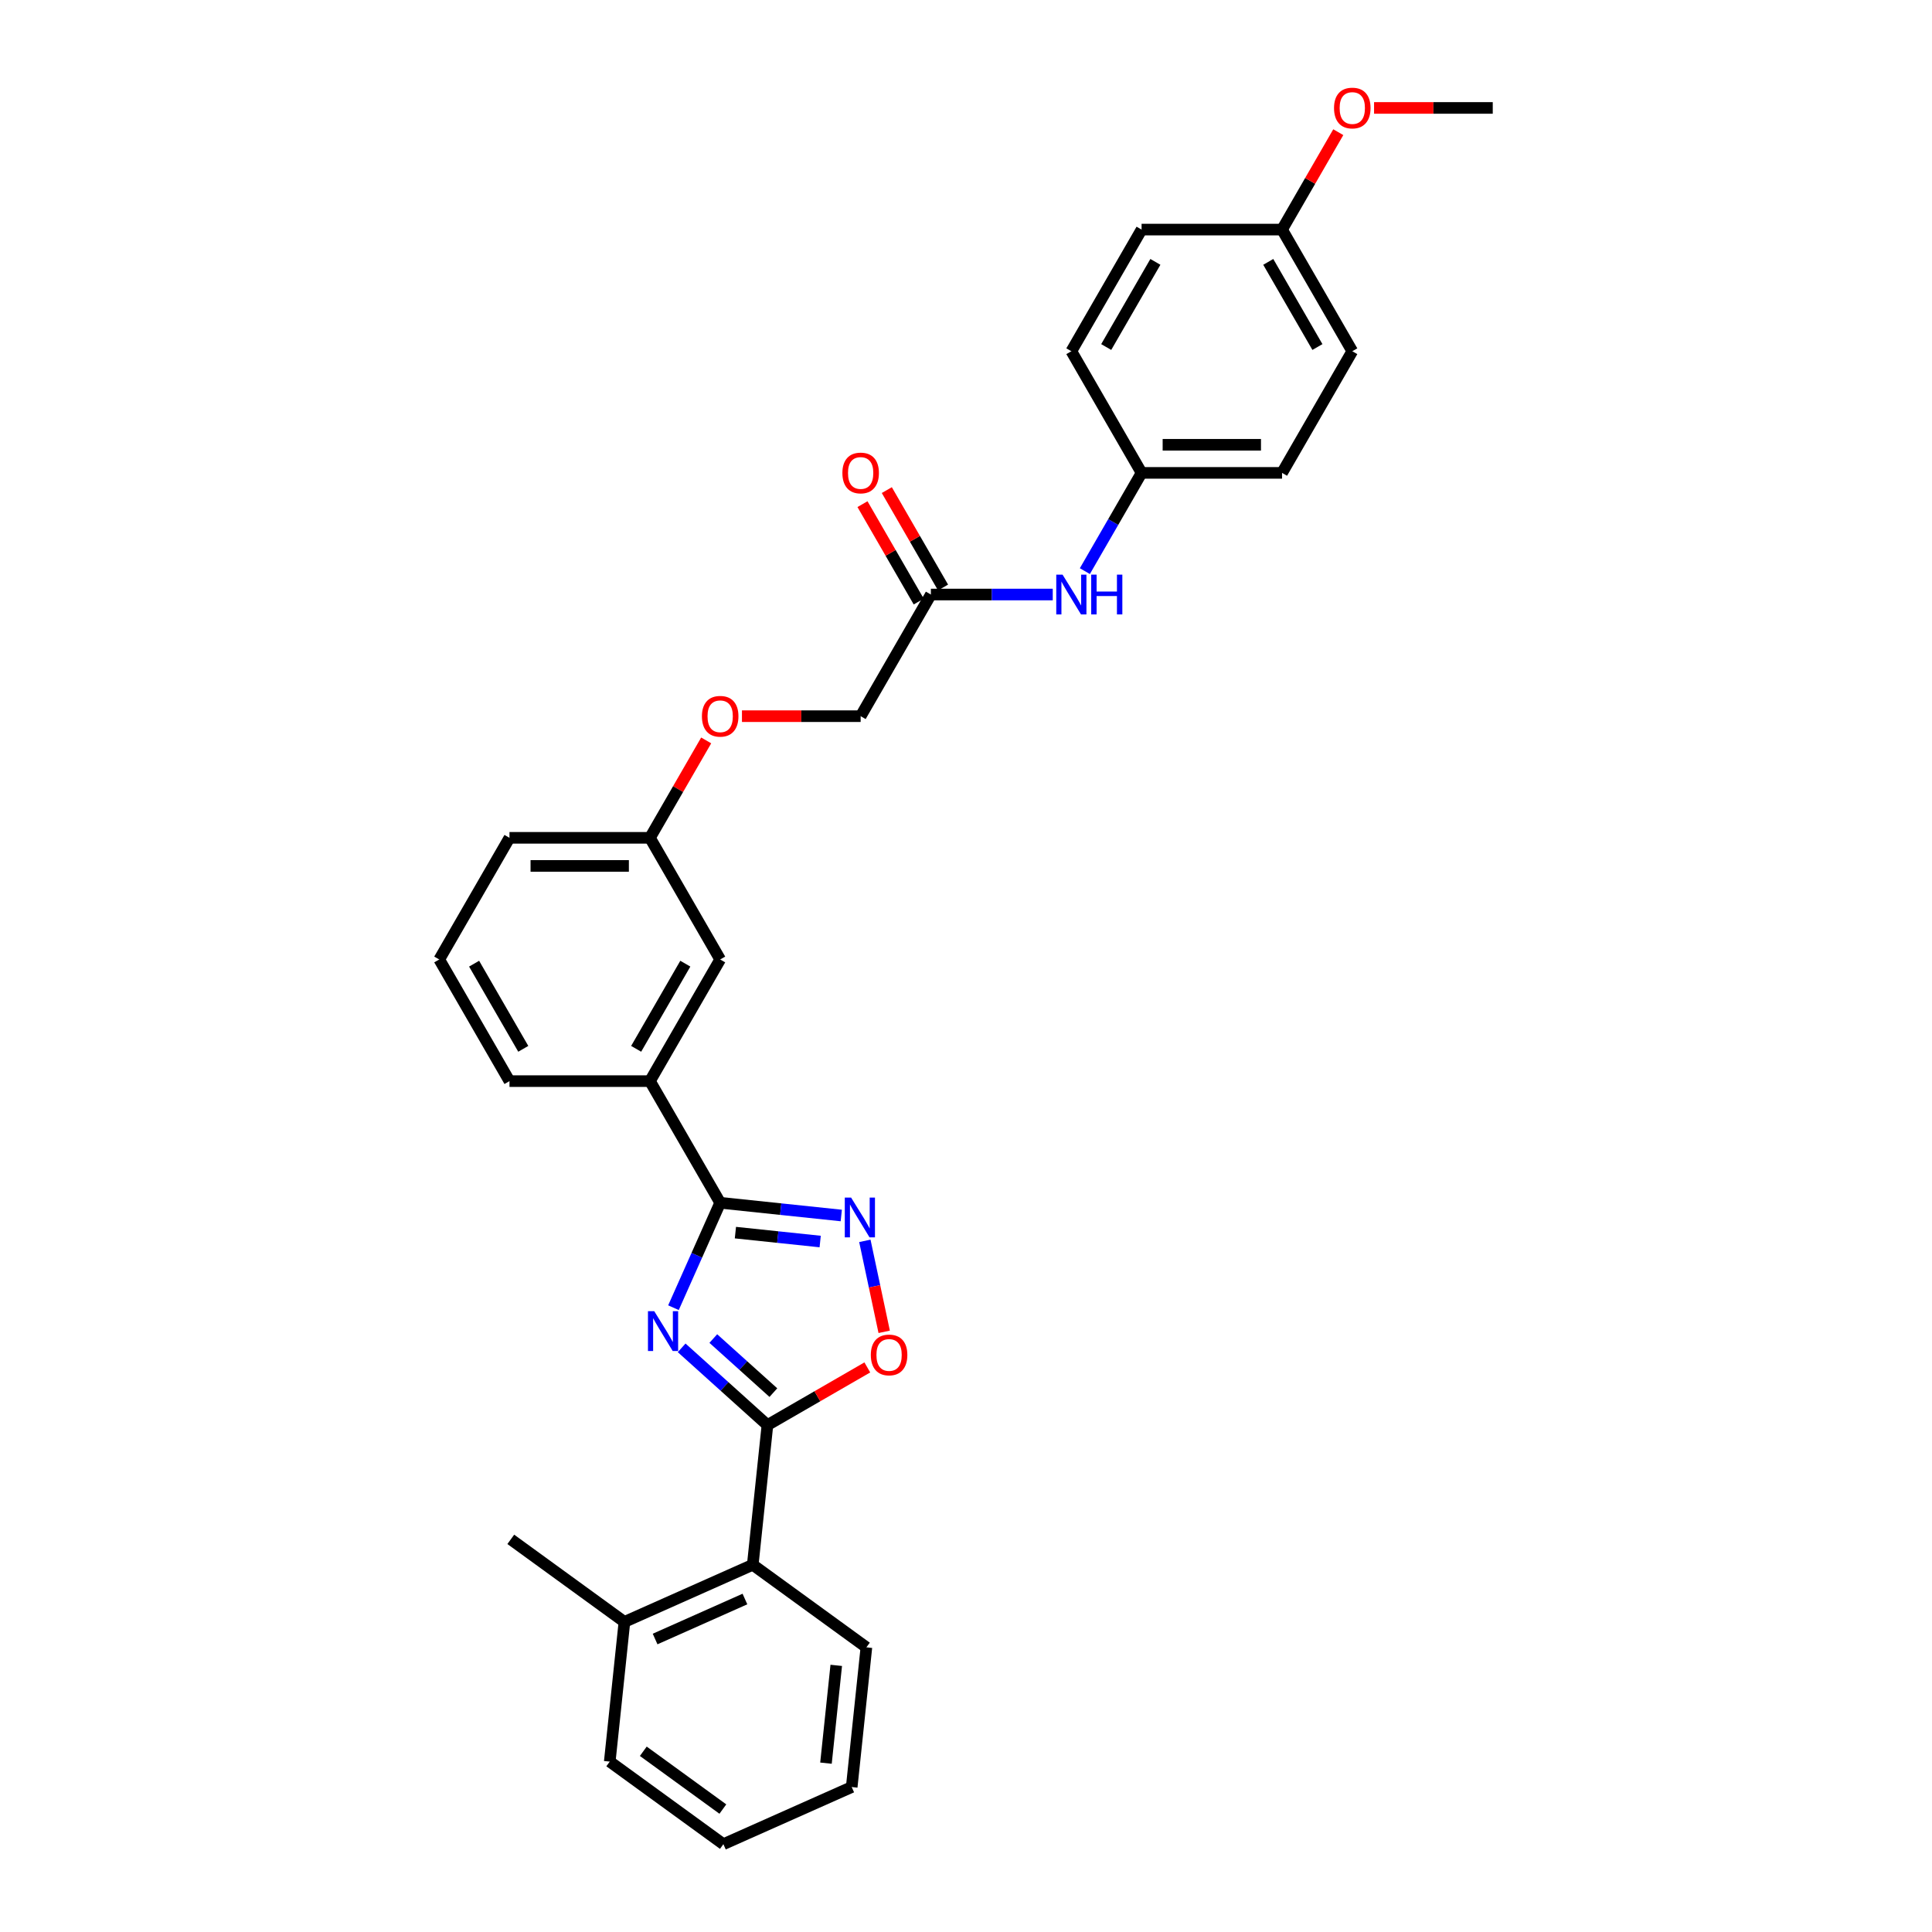 <?xml version='1.0' encoding='iso-8859-1'?>
<svg version='1.1' baseProfile='full'
              xmlns='http://www.w3.org/2000/svg'
                      xmlns:rdkit='http://www.rdkit.org/xml'
                      xmlns:xlink='http://www.w3.org/1999/xlink'
                  xml:space='preserve'
width='1000px' height='1000px' viewBox='0 0 1000 1000'>
<!-- END OF HEADER -->
<rect style='opacity:1.0;fill:#FFFFFF;stroke:none' width='1000' height='1000' x='0' y='0'> </rect>
<path class='bond-0' d='M 352.819,697.64 L 375.021,717.631' style='fill:none;fill-rule:evenodd;stroke:#0000FF;stroke-width:6px;stroke-linecap:butt;stroke-linejoin:miter;stroke-opacity:1' />
<path class='bond-0' d='M 375.021,717.631 L 397.224,737.623' style='fill:none;fill-rule:evenodd;stroke:#000000;stroke-width:6px;stroke-linecap:butt;stroke-linejoin:miter;stroke-opacity:1' />
<path class='bond-0' d='M 369.209,692.831 L 384.751,706.825' style='fill:none;fill-rule:evenodd;stroke:#0000FF;stroke-width:6px;stroke-linecap:butt;stroke-linejoin:miter;stroke-opacity:1' />
<path class='bond-0' d='M 384.751,706.825 L 400.293,720.819' style='fill:none;fill-rule:evenodd;stroke:#000000;stroke-width:6px;stroke-linecap:butt;stroke-linejoin:miter;stroke-opacity:1' />
<path class='bond-1' d='M 348.585,676.86 L 360.675,649.706' style='fill:none;fill-rule:evenodd;stroke:#0000FF;stroke-width:6px;stroke-linecap:butt;stroke-linejoin:miter;stroke-opacity:1' />
<path class='bond-1' d='M 360.675,649.706 L 372.765,622.553' style='fill:none;fill-rule:evenodd;stroke:#000000;stroke-width:6px;stroke-linecap:butt;stroke-linejoin:miter;stroke-opacity:1' />
<path class='bond-3' d='M 397.224,737.623 L 423.071,722.699' style='fill:none;fill-rule:evenodd;stroke:#000000;stroke-width:6px;stroke-linecap:butt;stroke-linejoin:miter;stroke-opacity:1' />
<path class='bond-3' d='M 423.071,722.699 L 448.919,707.776' style='fill:none;fill-rule:evenodd;stroke:#FF0000;stroke-width:6px;stroke-linecap:butt;stroke-linejoin:miter;stroke-opacity:1' />
<path class='bond-4' d='M 397.224,737.623 L 389.624,809.93' style='fill:none;fill-rule:evenodd;stroke:#000000;stroke-width:6px;stroke-linecap:butt;stroke-linejoin:miter;stroke-opacity:1' />
<path class='bond-2' d='M 372.765,622.553 L 404.105,625.847' style='fill:none;fill-rule:evenodd;stroke:#000000;stroke-width:6px;stroke-linecap:butt;stroke-linejoin:miter;stroke-opacity:1' />
<path class='bond-2' d='M 404.105,625.847 L 435.446,629.141' style='fill:none;fill-rule:evenodd;stroke:#0000FF;stroke-width:6px;stroke-linecap:butt;stroke-linejoin:miter;stroke-opacity:1' />
<path class='bond-2' d='M 380.647,638.002 L 402.585,640.308' style='fill:none;fill-rule:evenodd;stroke:#000000;stroke-width:6px;stroke-linecap:butt;stroke-linejoin:miter;stroke-opacity:1' />
<path class='bond-2' d='M 402.585,640.308 L 424.524,642.614' style='fill:none;fill-rule:evenodd;stroke:#0000FF;stroke-width:6px;stroke-linecap:butt;stroke-linejoin:miter;stroke-opacity:1' />
<path class='bond-5' d='M 372.765,622.553 L 336.412,559.587' style='fill:none;fill-rule:evenodd;stroke:#000000;stroke-width:6px;stroke-linecap:butt;stroke-linejoin:miter;stroke-opacity:1' />
<path class='bond-30' d='M 447.647,642.265 L 452.651,665.808' style='fill:none;fill-rule:evenodd;stroke:#0000FF;stroke-width:6px;stroke-linecap:butt;stroke-linejoin:miter;stroke-opacity:1' />
<path class='bond-30' d='M 452.651,665.808 L 457.655,689.35' style='fill:none;fill-rule:evenodd;stroke:#FF0000;stroke-width:6px;stroke-linecap:butt;stroke-linejoin:miter;stroke-opacity:1' />
<path class='bond-9' d='M 389.624,809.93 L 323.203,839.502' style='fill:none;fill-rule:evenodd;stroke:#000000;stroke-width:6px;stroke-linecap:butt;stroke-linejoin:miter;stroke-opacity:1' />
<path class='bond-9' d='M 385.575,827.65 L 339.081,848.351' style='fill:none;fill-rule:evenodd;stroke:#000000;stroke-width:6px;stroke-linecap:butt;stroke-linejoin:miter;stroke-opacity:1' />
<path class='bond-22' d='M 389.624,809.93 L 448.444,852.666' style='fill:none;fill-rule:evenodd;stroke:#000000;stroke-width:6px;stroke-linecap:butt;stroke-linejoin:miter;stroke-opacity:1' />
<path class='bond-8' d='M 336.412,559.587 L 372.765,496.622' style='fill:none;fill-rule:evenodd;stroke:#000000;stroke-width:6px;stroke-linecap:butt;stroke-linejoin:miter;stroke-opacity:1' />
<path class='bond-8' d='M 329.272,542.872 L 354.719,498.796' style='fill:none;fill-rule:evenodd;stroke:#000000;stroke-width:6px;stroke-linecap:butt;stroke-linejoin:miter;stroke-opacity:1' />
<path class='bond-21' d='M 336.412,559.587 L 263.706,559.587' style='fill:none;fill-rule:evenodd;stroke:#000000;stroke-width:6px;stroke-linecap:butt;stroke-linejoin:miter;stroke-opacity:1' />
<path class='bond-6' d='M 481.824,307.727 L 445.471,370.692' style='fill:none;fill-rule:evenodd;stroke:#000000;stroke-width:6px;stroke-linecap:butt;stroke-linejoin:miter;stroke-opacity:1' />
<path class='bond-7' d='M 481.824,307.727 L 513.363,307.727' style='fill:none;fill-rule:evenodd;stroke:#000000;stroke-width:6px;stroke-linecap:butt;stroke-linejoin:miter;stroke-opacity:1' />
<path class='bond-7' d='M 513.363,307.727 L 544.903,307.727' style='fill:none;fill-rule:evenodd;stroke:#0000FF;stroke-width:6px;stroke-linecap:butt;stroke-linejoin:miter;stroke-opacity:1' />
<path class='bond-10' d='M 488.12,304.091 L 473.566,278.883' style='fill:none;fill-rule:evenodd;stroke:#000000;stroke-width:6px;stroke-linecap:butt;stroke-linejoin:miter;stroke-opacity:1' />
<path class='bond-10' d='M 473.566,278.883 L 459.012,253.675' style='fill:none;fill-rule:evenodd;stroke:#FF0000;stroke-width:6px;stroke-linecap:butt;stroke-linejoin:miter;stroke-opacity:1' />
<path class='bond-10' d='M 475.527,311.362 L 460.973,286.154' style='fill:none;fill-rule:evenodd;stroke:#000000;stroke-width:6px;stroke-linecap:butt;stroke-linejoin:miter;stroke-opacity:1' />
<path class='bond-10' d='M 460.973,286.154 L 446.419,260.946' style='fill:none;fill-rule:evenodd;stroke:#FF0000;stroke-width:6px;stroke-linecap:butt;stroke-linejoin:miter;stroke-opacity:1' />
<path class='bond-12' d='M 561.523,295.614 L 576.203,270.188' style='fill:none;fill-rule:evenodd;stroke:#0000FF;stroke-width:6px;stroke-linecap:butt;stroke-linejoin:miter;stroke-opacity:1' />
<path class='bond-12' d='M 576.203,270.188 L 590.882,244.762' style='fill:none;fill-rule:evenodd;stroke:#000000;stroke-width:6px;stroke-linecap:butt;stroke-linejoin:miter;stroke-opacity:1' />
<path class='bond-14' d='M 372.765,496.622 L 336.412,433.657' style='fill:none;fill-rule:evenodd;stroke:#000000;stroke-width:6px;stroke-linecap:butt;stroke-linejoin:miter;stroke-opacity:1' />
<path class='bond-24' d='M 323.203,839.502 L 264.383,796.767' style='fill:none;fill-rule:evenodd;stroke:#000000;stroke-width:6px;stroke-linecap:butt;stroke-linejoin:miter;stroke-opacity:1' />
<path class='bond-25' d='M 323.203,839.502 L 315.604,911.81' style='fill:none;fill-rule:evenodd;stroke:#000000;stroke-width:6px;stroke-linecap:butt;stroke-linejoin:miter;stroke-opacity:1' />
<path class='bond-11' d='M 365.519,383.241 L 350.966,408.449' style='fill:none;fill-rule:evenodd;stroke:#FF0000;stroke-width:6px;stroke-linecap:butt;stroke-linejoin:miter;stroke-opacity:1' />
<path class='bond-11' d='M 350.966,408.449 L 336.412,433.657' style='fill:none;fill-rule:evenodd;stroke:#000000;stroke-width:6px;stroke-linecap:butt;stroke-linejoin:miter;stroke-opacity:1' />
<path class='bond-13' d='M 384.034,370.692 L 414.752,370.692' style='fill:none;fill-rule:evenodd;stroke:#FF0000;stroke-width:6px;stroke-linecap:butt;stroke-linejoin:miter;stroke-opacity:1' />
<path class='bond-13' d='M 414.752,370.692 L 445.471,370.692' style='fill:none;fill-rule:evenodd;stroke:#000000;stroke-width:6px;stroke-linecap:butt;stroke-linejoin:miter;stroke-opacity:1' />
<path class='bond-16' d='M 590.882,244.762 L 554.529,181.796' style='fill:none;fill-rule:evenodd;stroke:#000000;stroke-width:6px;stroke-linecap:butt;stroke-linejoin:miter;stroke-opacity:1' />
<path class='bond-17' d='M 590.882,244.762 L 663.588,244.762' style='fill:none;fill-rule:evenodd;stroke:#000000;stroke-width:6px;stroke-linecap:butt;stroke-linejoin:miter;stroke-opacity:1' />
<path class='bond-17' d='M 601.788,230.22 L 652.682,230.22' style='fill:none;fill-rule:evenodd;stroke:#000000;stroke-width:6px;stroke-linecap:butt;stroke-linejoin:miter;stroke-opacity:1' />
<path class='bond-31' d='M 336.412,433.657 L 263.706,433.657' style='fill:none;fill-rule:evenodd;stroke:#000000;stroke-width:6px;stroke-linecap:butt;stroke-linejoin:miter;stroke-opacity:1' />
<path class='bond-31' d='M 325.506,448.198 L 274.612,448.198' style='fill:none;fill-rule:evenodd;stroke:#000000;stroke-width:6px;stroke-linecap:butt;stroke-linejoin:miter;stroke-opacity:1' />
<path class='bond-15' d='M 663.588,118.831 L 699.941,181.796' style='fill:none;fill-rule:evenodd;stroke:#000000;stroke-width:6px;stroke-linecap:butt;stroke-linejoin:miter;stroke-opacity:1' />
<path class='bond-15' d='M 656.448,135.547 L 681.895,179.622' style='fill:none;fill-rule:evenodd;stroke:#000000;stroke-width:6px;stroke-linecap:butt;stroke-linejoin:miter;stroke-opacity:1' />
<path class='bond-20' d='M 663.588,118.831 L 678.142,93.623' style='fill:none;fill-rule:evenodd;stroke:#000000;stroke-width:6px;stroke-linecap:butt;stroke-linejoin:miter;stroke-opacity:1' />
<path class='bond-20' d='M 678.142,93.623 L 692.696,68.415' style='fill:none;fill-rule:evenodd;stroke:#FF0000;stroke-width:6px;stroke-linecap:butt;stroke-linejoin:miter;stroke-opacity:1' />
<path class='bond-33' d='M 663.588,118.831 L 590.882,118.831' style='fill:none;fill-rule:evenodd;stroke:#000000;stroke-width:6px;stroke-linecap:butt;stroke-linejoin:miter;stroke-opacity:1' />
<path class='bond-19' d='M 554.529,181.796 L 590.882,118.831' style='fill:none;fill-rule:evenodd;stroke:#000000;stroke-width:6px;stroke-linecap:butt;stroke-linejoin:miter;stroke-opacity:1' />
<path class='bond-19' d='M 572.575,179.622 L 598.022,135.547' style='fill:none;fill-rule:evenodd;stroke:#000000;stroke-width:6px;stroke-linecap:butt;stroke-linejoin:miter;stroke-opacity:1' />
<path class='bond-18' d='M 663.588,244.762 L 699.941,181.796' style='fill:none;fill-rule:evenodd;stroke:#000000;stroke-width:6px;stroke-linecap:butt;stroke-linejoin:miter;stroke-opacity:1' />
<path class='bond-27' d='M 711.211,55.866 L 741.929,55.866' style='fill:none;fill-rule:evenodd;stroke:#FF0000;stroke-width:6px;stroke-linecap:butt;stroke-linejoin:miter;stroke-opacity:1' />
<path class='bond-27' d='M 741.929,55.866 L 772.647,55.866' style='fill:none;fill-rule:evenodd;stroke:#000000;stroke-width:6px;stroke-linecap:butt;stroke-linejoin:miter;stroke-opacity:1' />
<path class='bond-23' d='M 263.706,559.587 L 227.353,496.622' style='fill:none;fill-rule:evenodd;stroke:#000000;stroke-width:6px;stroke-linecap:butt;stroke-linejoin:miter;stroke-opacity:1' />
<path class='bond-23' d='M 270.846,542.872 L 245.399,498.796' style='fill:none;fill-rule:evenodd;stroke:#000000;stroke-width:6px;stroke-linecap:butt;stroke-linejoin:miter;stroke-opacity:1' />
<path class='bond-28' d='M 448.444,852.666 L 440.844,924.973' style='fill:none;fill-rule:evenodd;stroke:#000000;stroke-width:6px;stroke-linecap:butt;stroke-linejoin:miter;stroke-opacity:1' />
<path class='bond-28' d='M 432.842,861.992 L 427.523,912.607' style='fill:none;fill-rule:evenodd;stroke:#000000;stroke-width:6px;stroke-linecap:butt;stroke-linejoin:miter;stroke-opacity:1' />
<path class='bond-26' d='M 227.353,496.622 L 263.706,433.657' style='fill:none;fill-rule:evenodd;stroke:#000000;stroke-width:6px;stroke-linecap:butt;stroke-linejoin:miter;stroke-opacity:1' />
<path class='bond-32' d='M 315.604,911.81 L 374.424,954.545' style='fill:none;fill-rule:evenodd;stroke:#000000;stroke-width:6px;stroke-linecap:butt;stroke-linejoin:miter;stroke-opacity:1' />
<path class='bond-32' d='M 332.974,906.456 L 374.148,936.371' style='fill:none;fill-rule:evenodd;stroke:#000000;stroke-width:6px;stroke-linecap:butt;stroke-linejoin:miter;stroke-opacity:1' />
<path class='bond-29' d='M 440.844,924.973 L 374.424,954.545' style='fill:none;fill-rule:evenodd;stroke:#000000;stroke-width:6px;stroke-linecap:butt;stroke-linejoin:miter;stroke-opacity:1' />
<path  class='atom-0' d='M 338.641 678.678
L 345.388 689.584
Q 346.057 690.66, 347.133 692.608
Q 348.209 694.557, 348.267 694.673
L 348.267 678.678
L 351.001 678.678
L 351.001 699.268
L 348.18 699.268
L 340.939 687.344
Q 340.095 685.948, 339.194 684.349
Q 338.321 682.749, 338.059 682.255
L 338.059 699.268
L 335.384 699.268
L 335.384 678.678
L 338.641 678.678
' fill='#0000FF'/>
<path  class='atom-3' d='M 440.521 619.857
L 447.268 630.763
Q 447.937 631.839, 449.013 633.788
Q 450.089 635.736, 450.147 635.853
L 450.147 619.857
L 452.881 619.857
L 452.881 640.448
L 450.06 640.448
L 442.818 628.524
Q 441.975 627.128, 441.073 625.528
Q 440.201 623.929, 439.939 623.434
L 439.939 640.448
L 437.264 640.448
L 437.264 619.857
L 440.521 619.857
' fill='#0000FF'/>
<path  class='atom-4' d='M 450.737 701.328
Q 450.737 696.384, 453.18 693.621
Q 455.623 690.858, 460.189 690.858
Q 464.755 690.858, 467.198 693.621
Q 469.64 696.384, 469.64 701.328
Q 469.64 706.33, 467.168 709.18
Q 464.696 712.001, 460.189 712.001
Q 455.652 712.001, 453.18 709.18
Q 450.737 706.359, 450.737 701.328
M 460.189 709.674
Q 463.33 709.674, 465.016 707.58
Q 466.732 705.457, 466.732 701.328
Q 466.732 697.285, 465.016 695.25
Q 463.33 693.185, 460.189 693.185
Q 457.048 693.185, 455.332 695.22
Q 453.645 697.256, 453.645 701.328
Q 453.645 705.487, 455.332 707.58
Q 457.048 709.674, 460.189 709.674
' fill='#FF0000'/>
<path  class='atom-8' d='M 549.978 297.432
L 556.725 308.337
Q 557.394 309.414, 558.47 311.362
Q 559.546 313.311, 559.604 313.427
L 559.604 297.432
L 562.338 297.432
L 562.338 318.022
L 559.517 318.022
L 552.276 306.098
Q 551.432 304.702, 550.531 303.103
Q 549.658 301.503, 549.396 301.009
L 549.396 318.022
L 546.721 318.022
L 546.721 297.432
L 549.978 297.432
' fill='#0000FF'/>
<path  class='atom-8' d='M 564.81 297.432
L 567.602 297.432
L 567.602 306.185
L 578.13 306.185
L 578.13 297.432
L 580.922 297.432
L 580.922 318.022
L 578.13 318.022
L 578.13 308.512
L 567.602 308.512
L 567.602 318.022
L 564.81 318.022
L 564.81 297.432
' fill='#0000FF'/>
<path  class='atom-11' d='M 436.019 244.82
Q 436.019 239.876, 438.462 237.113
Q 440.905 234.35, 445.471 234.35
Q 450.036 234.35, 452.479 237.113
Q 454.922 239.876, 454.922 244.82
Q 454.922 249.822, 452.45 252.672
Q 449.978 255.493, 445.471 255.493
Q 440.934 255.493, 438.462 252.672
Q 436.019 249.851, 436.019 244.82
M 445.471 253.166
Q 448.611 253.166, 450.298 251.072
Q 452.014 248.949, 452.014 244.82
Q 452.014 240.777, 450.298 238.742
Q 448.611 236.677, 445.471 236.677
Q 442.33 236.677, 440.614 238.712
Q 438.927 240.748, 438.927 244.82
Q 438.927 248.979, 440.614 251.072
Q 442.33 253.166, 445.471 253.166
' fill='#FF0000'/>
<path  class='atom-12' d='M 363.313 370.75
Q 363.313 365.806, 365.756 363.043
Q 368.199 360.28, 372.765 360.28
Q 377.331 360.28, 379.773 363.043
Q 382.216 365.806, 382.216 370.75
Q 382.216 375.752, 379.744 378.602
Q 377.272 381.423, 372.765 381.423
Q 368.228 381.423, 365.756 378.602
Q 363.313 375.781, 363.313 370.75
M 372.765 379.097
Q 375.906 379.097, 377.592 377.003
Q 379.308 374.88, 379.308 370.75
Q 379.308 366.708, 377.592 364.672
Q 375.906 362.607, 372.765 362.607
Q 369.624 362.607, 367.908 364.643
Q 366.221 366.679, 366.221 370.75
Q 366.221 374.909, 367.908 377.003
Q 369.624 379.097, 372.765 379.097
' fill='#FF0000'/>
<path  class='atom-21' d='M 690.49 55.924
Q 690.49 50.98, 692.932 48.217
Q 695.375 45.455, 699.941 45.455
Q 704.507 45.455, 706.95 48.217
Q 709.393 50.98, 709.393 55.924
Q 709.393 60.926, 706.921 63.776
Q 704.449 66.597, 699.941 66.597
Q 695.404 66.597, 692.932 63.776
Q 690.49 60.955, 690.49 55.924
M 699.941 64.271
Q 703.082 64.271, 704.769 62.177
Q 706.485 60.054, 706.485 55.924
Q 706.485 51.882, 704.769 49.846
Q 703.082 47.781, 699.941 47.781
Q 696.8 47.781, 695.085 49.817
Q 693.398 51.853, 693.398 55.924
Q 693.398 60.083, 695.085 62.177
Q 696.8 64.271, 699.941 64.271
' fill='#FF0000'/>
</svg>
